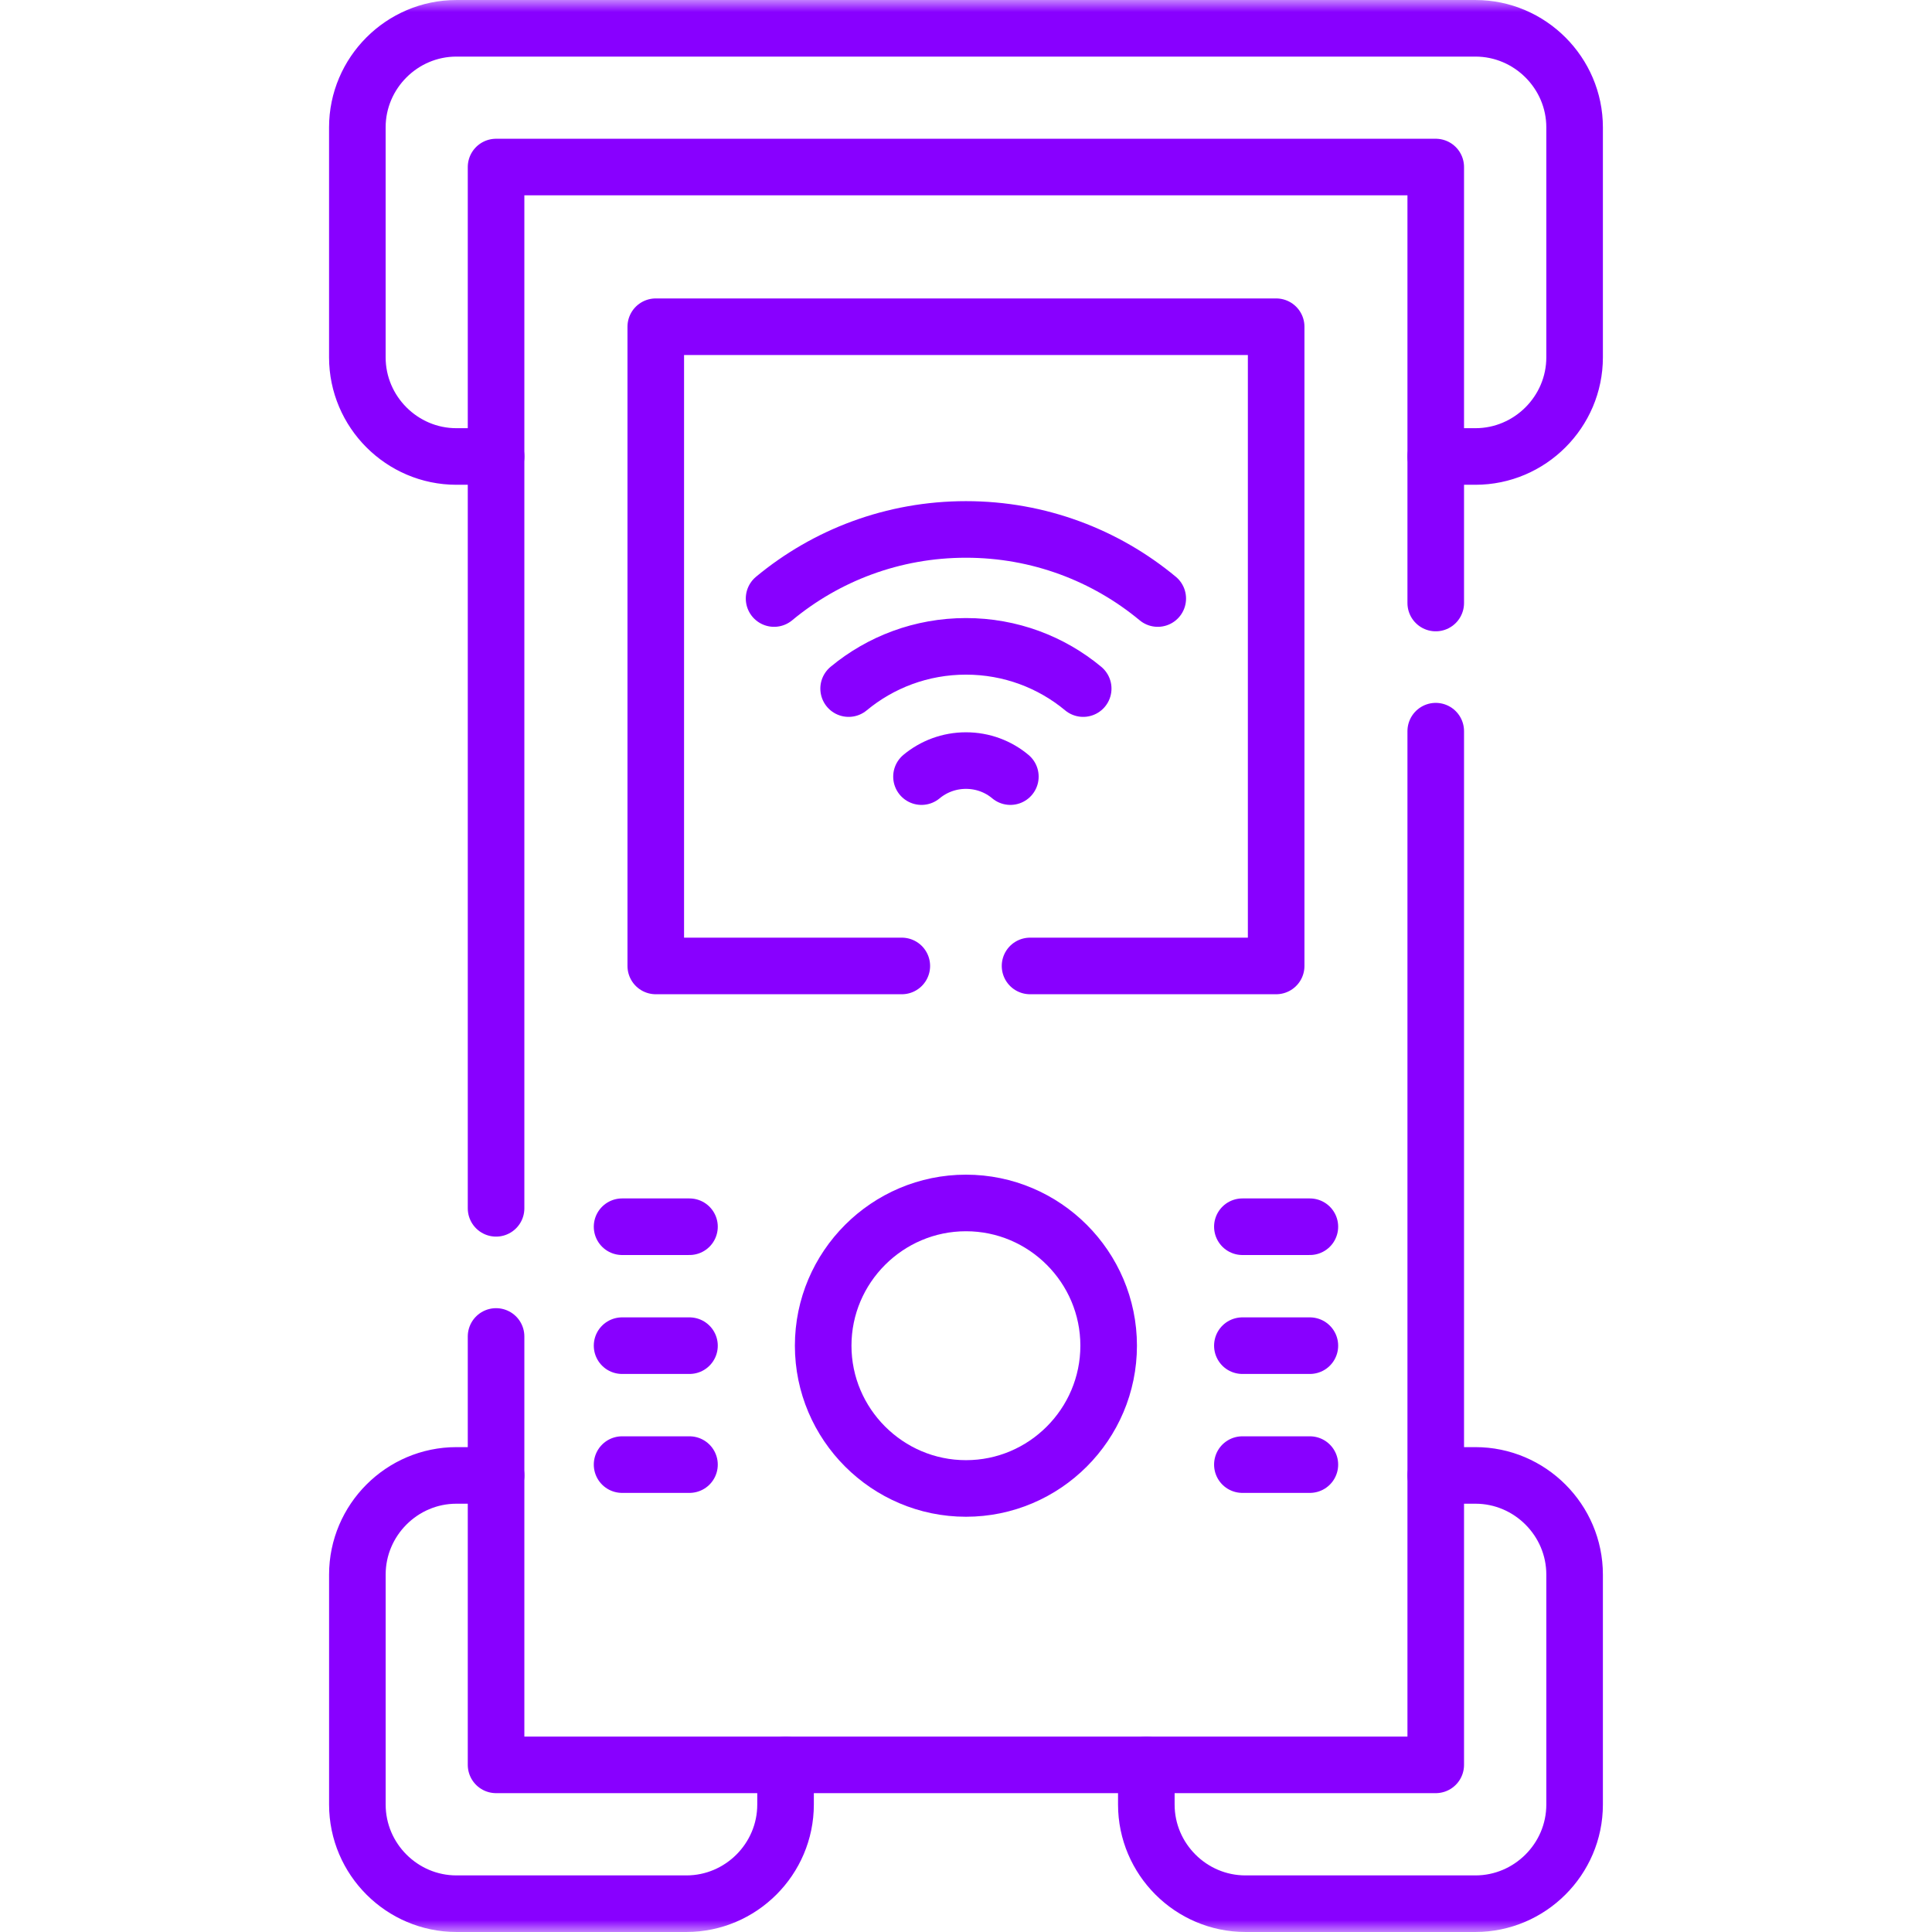 <svg width="80" height="80" viewBox="0 0 80 80" fill="none" xmlns="http://www.w3.org/2000/svg">
<path d="M20.541 50.034V6.917H59.451V24.97M59.451 30.276V73.079H20.541V55.34" stroke="#8800FF" stroke-width="2.343" stroke-miterlimit="10" stroke-linecap="round" stroke-linejoin="round"/>
<mask id="mask0_245_2519" style="mask-type:luminance" maskUnits="userSpaceOnUse" x="-1" y="0" width="81" height="80">
<path d="M-0 0H80V80H-0V0Z" fill="white"/>
</mask>
<g mask="url(#mask0_245_2519)">
<path d="M59.452 18.902H61.095C63.349 18.902 65.201 17.055 65.201 14.796V5.274C65.201 3.019 63.349 1.172 61.095 1.172H18.898C16.644 1.172 14.797 3.019 14.797 5.274V14.796C14.797 17.055 16.644 18.902 18.898 18.902H20.542" stroke="#8800FF" stroke-width="2.343" stroke-miterlimit="10" stroke-linecap="round" stroke-linejoin="round"/>
<path d="M32.528 73.079V74.722C32.528 76.981 30.68 78.828 28.422 78.828H18.899C16.653 78.828 14.798 76.99 14.798 74.722V65.2C14.798 62.941 16.645 61.094 18.899 61.094H20.542" stroke="#8800FF" stroke-width="2.343" stroke-miterlimit="10" stroke-linecap="round" stroke-linejoin="round"/>
<path d="M47.467 73.079V74.722C47.467 76.981 49.314 78.828 51.572 78.828H61.095C63.341 78.828 65.201 76.99 65.201 74.722V65.2C65.201 62.941 63.349 61.094 61.095 61.094H59.452" stroke="#8800FF" stroke-width="2.343" stroke-miterlimit="10" stroke-linecap="round" stroke-linejoin="round"/>
<path d="M37.342 39.998H27.154V13.529H52.843V39.998H42.652" stroke="#8800FF" stroke-width="2.343" stroke-miterlimit="10" stroke-linecap="round" stroke-linejoin="round"/>
<path d="M35.14 28.513C36.46 27.419 38.152 26.764 39.999 26.764C41.842 26.764 43.538 27.419 44.853 28.513M32.053 24.784C34.21 22.994 36.978 21.923 39.999 21.923C43.015 21.923 45.783 22.994 47.94 24.784M41.837 32.158C41.341 31.742 40.699 31.494 39.999 31.494C39.299 31.494 38.657 31.742 38.157 32.158" stroke="#8800FF" stroke-width="2.343" stroke-miterlimit="10" stroke-linecap="round" stroke-linejoin="round"/>
<path d="M39.999 61.634C43.254 61.634 45.907 58.977 45.907 55.721C45.907 52.466 43.254 49.812 39.999 49.812C36.744 49.812 34.086 52.466 34.086 55.721C34.086 58.977 36.744 61.634 39.999 61.634Z" stroke="#8800FF" stroke-width="2.343" stroke-miterlimit="10" stroke-linecap="round" stroke-linejoin="round"/>
<path d="M25.759 55.721H28.55M25.759 60.646H28.55M25.759 50.796H28.55" stroke="#8800FF" stroke-width="2.343" stroke-miterlimit="10" stroke-linecap="round" stroke-linejoin="round"/>
<path d="M51.444 55.721H54.239M51.444 60.646H54.239M51.444 50.796H54.239" stroke="#8800FF" stroke-width="2.343" stroke-miterlimit="10" stroke-linecap="round" stroke-linejoin="round"/>
</g>
</svg>
